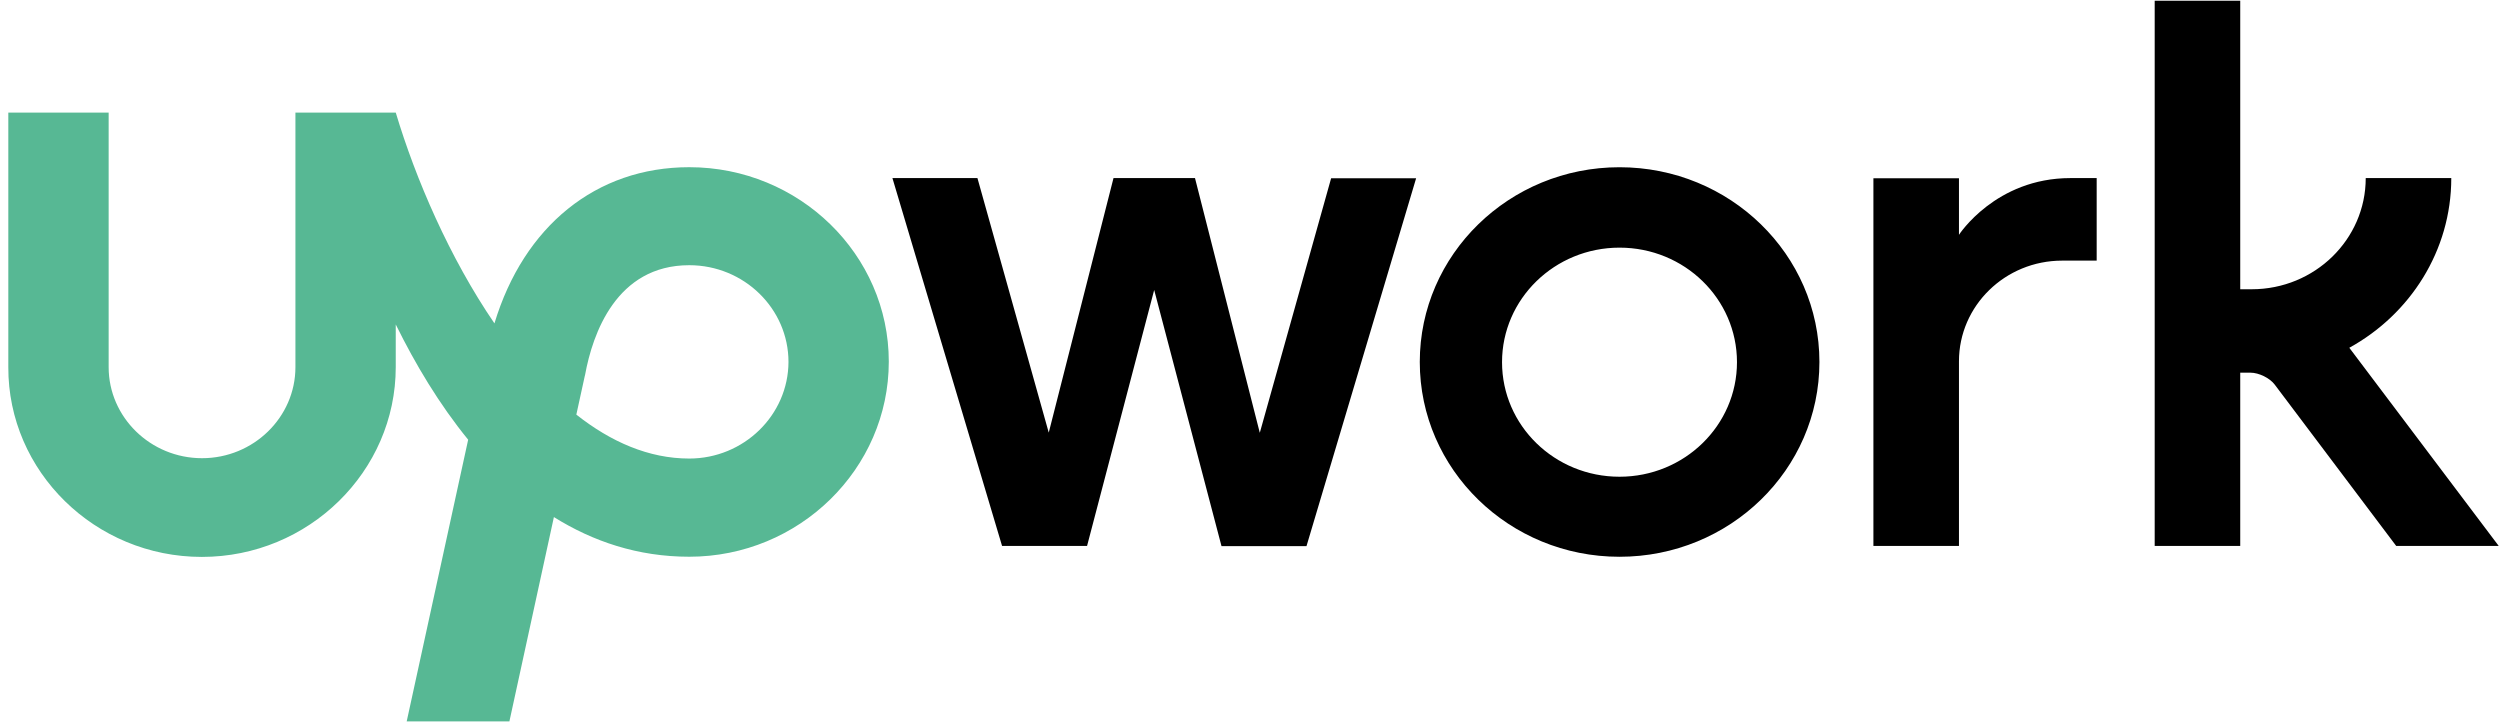 <svg width="234" height="68" viewBox="0 0 234 68" fill="none" xmlns="http://www.w3.org/2000/svg">
<g clip-path="url(#clip0_263_13977)">
<path d="M64.514 42.92C60.723 42.92 57.172 41.356 53.945 38.808L54.731 35.212L54.765 35.079C55.465 31.25 57.684 24.823 64.514 24.823C69.635 24.823 73.802 28.886 73.802 33.88C73.784 38.858 69.618 42.92 64.514 42.92ZM64.514 15.65C55.789 15.65 49.028 21.177 46.28 30.268C42.079 24.124 38.904 16.749 37.043 10.539H27.652V34.363C27.652 39.058 23.726 42.887 18.911 42.887C14.096 42.887 10.17 39.058 10.17 34.363V10.539H0.778V34.363C0.744 44.119 8.888 52.127 18.893 52.127C28.898 52.127 37.042 44.119 37.042 34.363V30.367C38.869 34.08 41.105 37.826 43.82 41.156L38.066 67.526H47.679L51.845 48.398C55.498 50.678 59.699 52.11 64.513 52.11C74.808 52.11 83.191 43.886 83.191 33.847C83.191 23.824 74.809 15.65 64.514 15.65Z" fill="#57B894"/>
<path d="M111.856 16.686L117.917 40.51L124.593 16.686H132.549L122.288 51.115H114.332L108.032 27.141L101.749 51.098H93.793L83.531 16.669H91.488L98.163 40.493L104.224 16.669H111.856V16.686L111.856 16.686ZM151.586 15.653C141.256 15.653 132.891 23.828 132.891 33.883C132.891 43.956 141.273 52.114 151.586 52.114C161.915 52.114 170.298 43.956 170.298 33.883C170.298 23.811 161.915 15.653 151.586 15.653ZM151.586 44.622C145.508 44.622 140.591 39.827 140.591 33.9C140.591 27.973 145.525 23.179 151.586 23.179C157.664 23.179 162.581 27.973 162.581 33.9C162.581 39.81 157.664 44.622 151.586 44.622ZM193.022 24.394C187.679 24.394 183.359 28.622 183.359 33.817V51.098H175.351V16.686H183.359V21.98C183.359 21.98 186.774 16.669 193.791 16.669H196.249V24.394H193.022ZM219.896 32.552C225.581 29.422 229.44 23.478 229.44 16.669H221.432C221.432 22.412 216.652 27.074 210.762 27.074H209.686V0.07H201.679V51.097H209.686V34.882H210.642C211.428 34.882 212.452 35.382 212.913 35.998L224.283 51.098H233.879L219.896 32.552Z" fill="black"/>
</g>
<defs>
<clipPath id="clip0_263_13977">
<rect width="233.22" height="67.959" fill="white" transform="translate(0.693)"/>
</clipPath>
</defs>
</svg>
